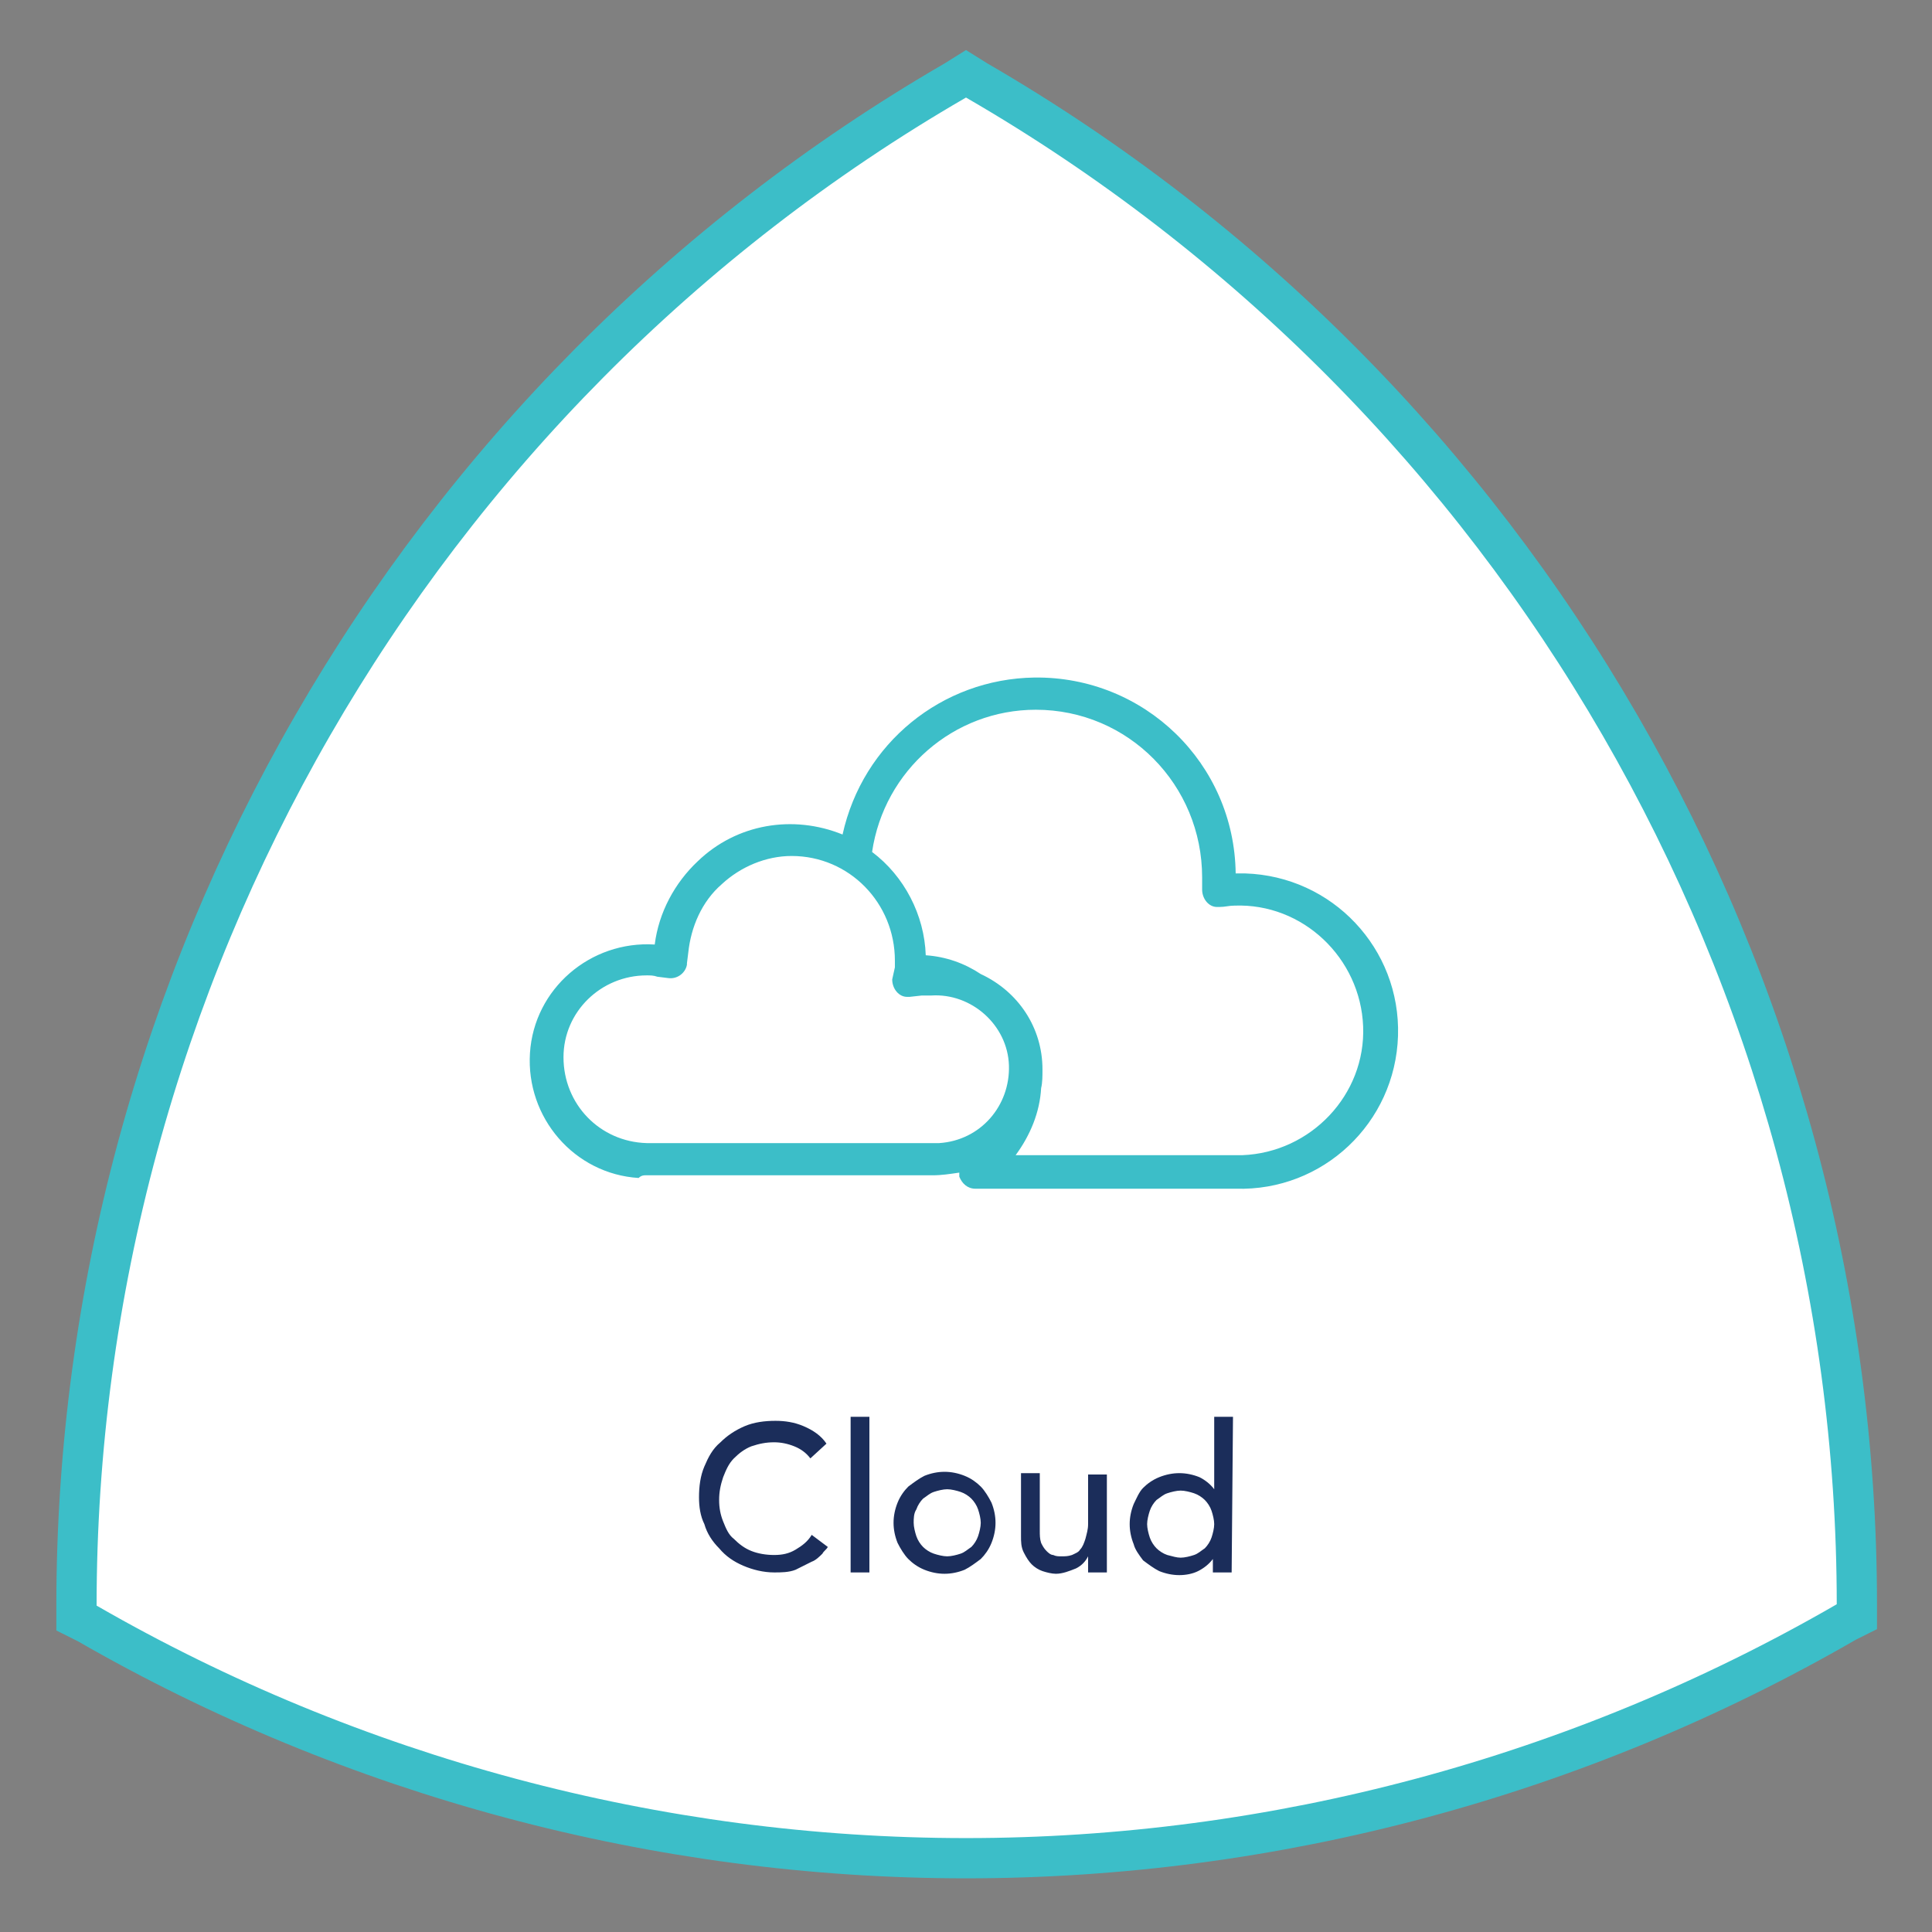 <?xml version="1.0" encoding="UTF-8"?> <svg xmlns="http://www.w3.org/2000/svg" xmlns:xlink="http://www.w3.org/1999/xlink" version="1.1" id="Layer_1" x="0px" y="0px" viewBox="0 0 144 144" style="enable-background:new 0 0 144 144;" xml:space="preserve"><rect x="0" y="0" width="144" height="144" fill="#808080" stroke="none"/> <style type="text/css"> .st0{fill:none;} .st1{fill:#FFFFFF;stroke:#3CBEC8;stroke-width:3;stroke-miterlimit:10;} .st2{fill:#3CBEC8;} .st3{fill:#1B2D5A;} </style> <rect class="st0" width="144" height="144"></rect> <path class="st1" d="M72,138.5c-23,0-45.7-6.1-65.5-17.5l-0.8-0.4v-0.9C5.7,72.9,30.8,29.4,71.2,6L72,5.5L72.8,6 c40.4,23.4,65.6,66.9,65.6,113.6v0.9l-0.8,0.4C117.7,132.4,95,138.5,72,138.5"></path> <rect x="5.7" y="5.5" class="st0" width="132.7" height="132.9"></rect> <rect y="-0.1" class="st0" width="144" height="144"></rect> <rect class="st0" width="144" height="144"></rect> <rect x="4" y="4.5" class="st0" width="144" height="144"></rect> <path id="Path_220" class="st2" d="M48.1,87.6h0.2h21.1h0.1c0.7,0,1.3-0.1,2-0.2c0,0.1,0,0.2,0,0.3c0.2,0.5,0.6,0.9,1.2,0.9h19.4 c6.5,0.2,11.9-4.9,12.1-11.4s-4.9-11.9-11.4-12.1c-0.2,0-0.5,0-0.7,0c-0.1-8.2-6.8-14.7-15-14.6c-6.9,0.1-12.8,4.9-14.3,11.7 c-3.7-1.5-7.9-0.8-10.8,2c-1.7,1.6-2.9,3.8-3.2,6.2c-4.8-0.3-9,3.3-9.3,8.1c-0.3,4.8,3.3,9,8.1,9.3C47.8,87.6,48,87.6,48.1,87.6 M77.2,52.9c6.9,0,12.4,5.6,12.4,12.5c0,0.3,0,0.6,0,0.9c0,0.7,0.5,1.3,1.1,1.3c0.1,0,0.1,0,0.2,0c0.4,0,0.7-0.1,1.1-0.1 c5.1-0.2,9.4,3.9,9.6,9s-3.9,9.4-9,9.6c-0.2,0-0.4,0-0.5,0H75.7c1.1-1.5,1.8-3.2,1.9-5c0.1-0.4,0.1-0.9,0.1-1.4 c0-3.1-1.8-5.8-4.6-7.1c-1.2-0.8-2.6-1.3-4.1-1.4c-0.1-3-1.6-5.9-4-7.7C65.9,57.4,71.1,52.9,77.2,52.9 M48.2,72.7 c0.3,0,0.5,0,0.8,0.1l0.8,0.1c0.7,0.1,1.3-0.4,1.4-1c0,0,0,0,0-0.1l0.1-0.8c0.2-1.9,1-3.8,2.5-5.1c1.4-1.3,3.3-2.1,5.2-2.1 c4.3,0,7.7,3.5,7.7,7.8c0,0.2,0,0.4,0,0.5L66.5,73c0,0.7,0.5,1.3,1.1,1.3c0.1,0,0.1,0,0.2,0l0.9-0.1c0.2,0,0.4,0,0.7,0 c3-0.2,5.7,2.2,5.8,5.2S73.1,85,70,85.2c-0.2,0-0.4,0-0.6,0H48.2c-3.5-0.1-6.2-2.9-6.2-6.4C42,75.4,44.8,72.7,48.2,72.7"></path> <path id="Path_1269" class="st3" d="M60.4,108.7c-0.3-0.4-0.7-0.7-1.2-0.9c-0.5-0.2-1-0.3-1.5-0.3c-0.6,0-1.1,0.1-1.7,0.3 c-0.5,0.2-0.9,0.5-1.3,0.9c-0.4,0.4-0.6,0.9-0.8,1.4c-0.2,0.6-0.3,1.1-0.3,1.7s0.1,1.1,0.3,1.6s0.4,1,0.8,1.3 c0.4,0.4,0.8,0.7,1.3,0.9c0.5,0.2,1.1,0.3,1.7,0.3c0.6,0,1.1-0.1,1.6-0.4s0.9-0.6,1.2-1.1l1.2,0.9c-0.1,0.2-0.3,0.3-0.4,0.5 c-0.2,0.2-0.5,0.5-0.8,0.6c-0.4,0.2-0.8,0.4-1.2,0.6c-0.5,0.2-1.1,0.2-1.6,0.2c-0.8,0-1.6-0.2-2.3-0.5s-1.3-0.7-1.8-1.3 c-0.5-0.5-0.9-1.1-1.1-1.8c-0.3-0.6-0.4-1.3-0.4-2c0-0.8,0.1-1.6,0.4-2.3c0.3-0.7,0.6-1.3,1.2-1.8c0.5-0.5,1.1-0.9,1.8-1.2 c0.7-0.3,1.5-0.4,2.3-0.4c0.7,0,1.4,0.1,2.1,0.4c0.7,0.3,1.3,0.7,1.7,1.3L60.4,108.7z M63.4,105.6h1.4v11.6h-1.4V105.6z M68.1,113.5 c0,0.3,0.1,0.7,0.2,1s0.3,0.6,0.5,0.8c0.2,0.2,0.5,0.4,0.8,0.5s0.7,0.2,1,0.2s0.7-0.1,1-0.2s0.5-0.3,0.8-0.5 c0.2-0.2,0.4-0.5,0.5-0.8s0.2-0.7,0.2-1s-0.1-0.7-0.2-1s-0.3-0.6-0.5-0.8c-0.2-0.2-0.5-0.4-0.8-0.5s-0.7-0.2-1-0.2s-0.7,0.1-1,0.2 s-0.5,0.3-0.8,0.5c-0.2,0.2-0.4,0.5-0.5,0.8C68.1,112.8,68.1,113.2,68.1,113.5z M66.6,113.5c0-0.5,0.1-1,0.3-1.5 c0.2-0.5,0.5-0.9,0.8-1.2c0.4-0.3,0.8-0.6,1.2-0.8c0.5-0.2,1-0.3,1.5-0.3s1,0.1,1.5,0.3c0.5,0.2,0.9,0.5,1.2,0.8 c0.3,0.3,0.6,0.8,0.8,1.2c0.2,0.5,0.3,1,0.3,1.5s-0.1,1-0.3,1.5c-0.2,0.5-0.5,0.9-0.8,1.2c-0.4,0.3-0.8,0.6-1.2,0.8 c-0.5,0.2-1,0.3-1.5,0.3s-1-0.1-1.5-0.3c-0.5-0.2-0.9-0.5-1.2-0.8c-0.3-0.3-0.6-0.8-0.8-1.2C66.7,114.5,66.6,114,66.6,113.5 L66.6,113.5z M82.5,117.2h-1.4V116l0,0c-0.2,0.4-0.5,0.7-0.9,0.9c-0.5,0.2-1,0.4-1.5,0.4c-0.3,0-0.7-0.1-1-0.2s-0.6-0.3-0.8-0.5 c-0.2-0.2-0.4-0.5-0.6-0.9s-0.2-0.8-0.2-1.2v-4.7h1.4v4.3c0,0.3,0,0.6,0.1,0.9c0.1,0.2,0.2,0.4,0.4,0.6c0.1,0.1,0.3,0.3,0.5,0.3 c0.2,0.1,0.4,0.1,0.6,0.1c0.3,0,0.5,0,0.8-0.1c0.2-0.1,0.5-0.2,0.6-0.4c0.2-0.2,0.3-0.5,0.4-0.8c0.1-0.4,0.2-0.7,0.2-1.1v-3.7h1.4 V117.2z M91.8,117.2h-1.4v-1l0,0c-0.3,0.4-0.7,0.7-1.1,0.9c-0.4,0.2-0.9,0.3-1.4,0.3s-1-0.1-1.5-0.3c-0.4-0.2-0.8-0.5-1.2-0.8 c-0.3-0.4-0.6-0.8-0.7-1.2c-0.2-0.5-0.3-1-0.3-1.5s0.1-1,0.3-1.5c0.2-0.4,0.4-0.9,0.7-1.2c0.3-0.3,0.7-0.6,1.2-0.8 c0.5-0.2,1-0.3,1.5-0.3s1,0.1,1.5,0.3c0.4,0.2,0.8,0.5,1.1,0.9l0,0v-5.4h1.4L91.8,117.2z M88,116.1c0.3,0,0.7-0.1,1-0.2 s0.5-0.3,0.8-0.5c0.2-0.2,0.4-0.5,0.5-0.8s0.2-0.7,0.2-1s-0.1-0.7-0.2-1s-0.3-0.6-0.5-0.8c-0.2-0.2-0.5-0.4-0.8-0.5s-0.7-0.2-1-0.2 s-0.7,0.1-1,0.2s-0.5,0.3-0.8,0.5c-0.2,0.2-0.4,0.5-0.5,0.8s-0.2,0.7-0.2,1s0.1,0.7,0.2,1s0.3,0.6,0.5,0.8c0.2,0.2,0.5,0.4,0.8,0.5 C87.4,116,87.7,116.1,88,116.1L88,116.1z"></path> </svg> 